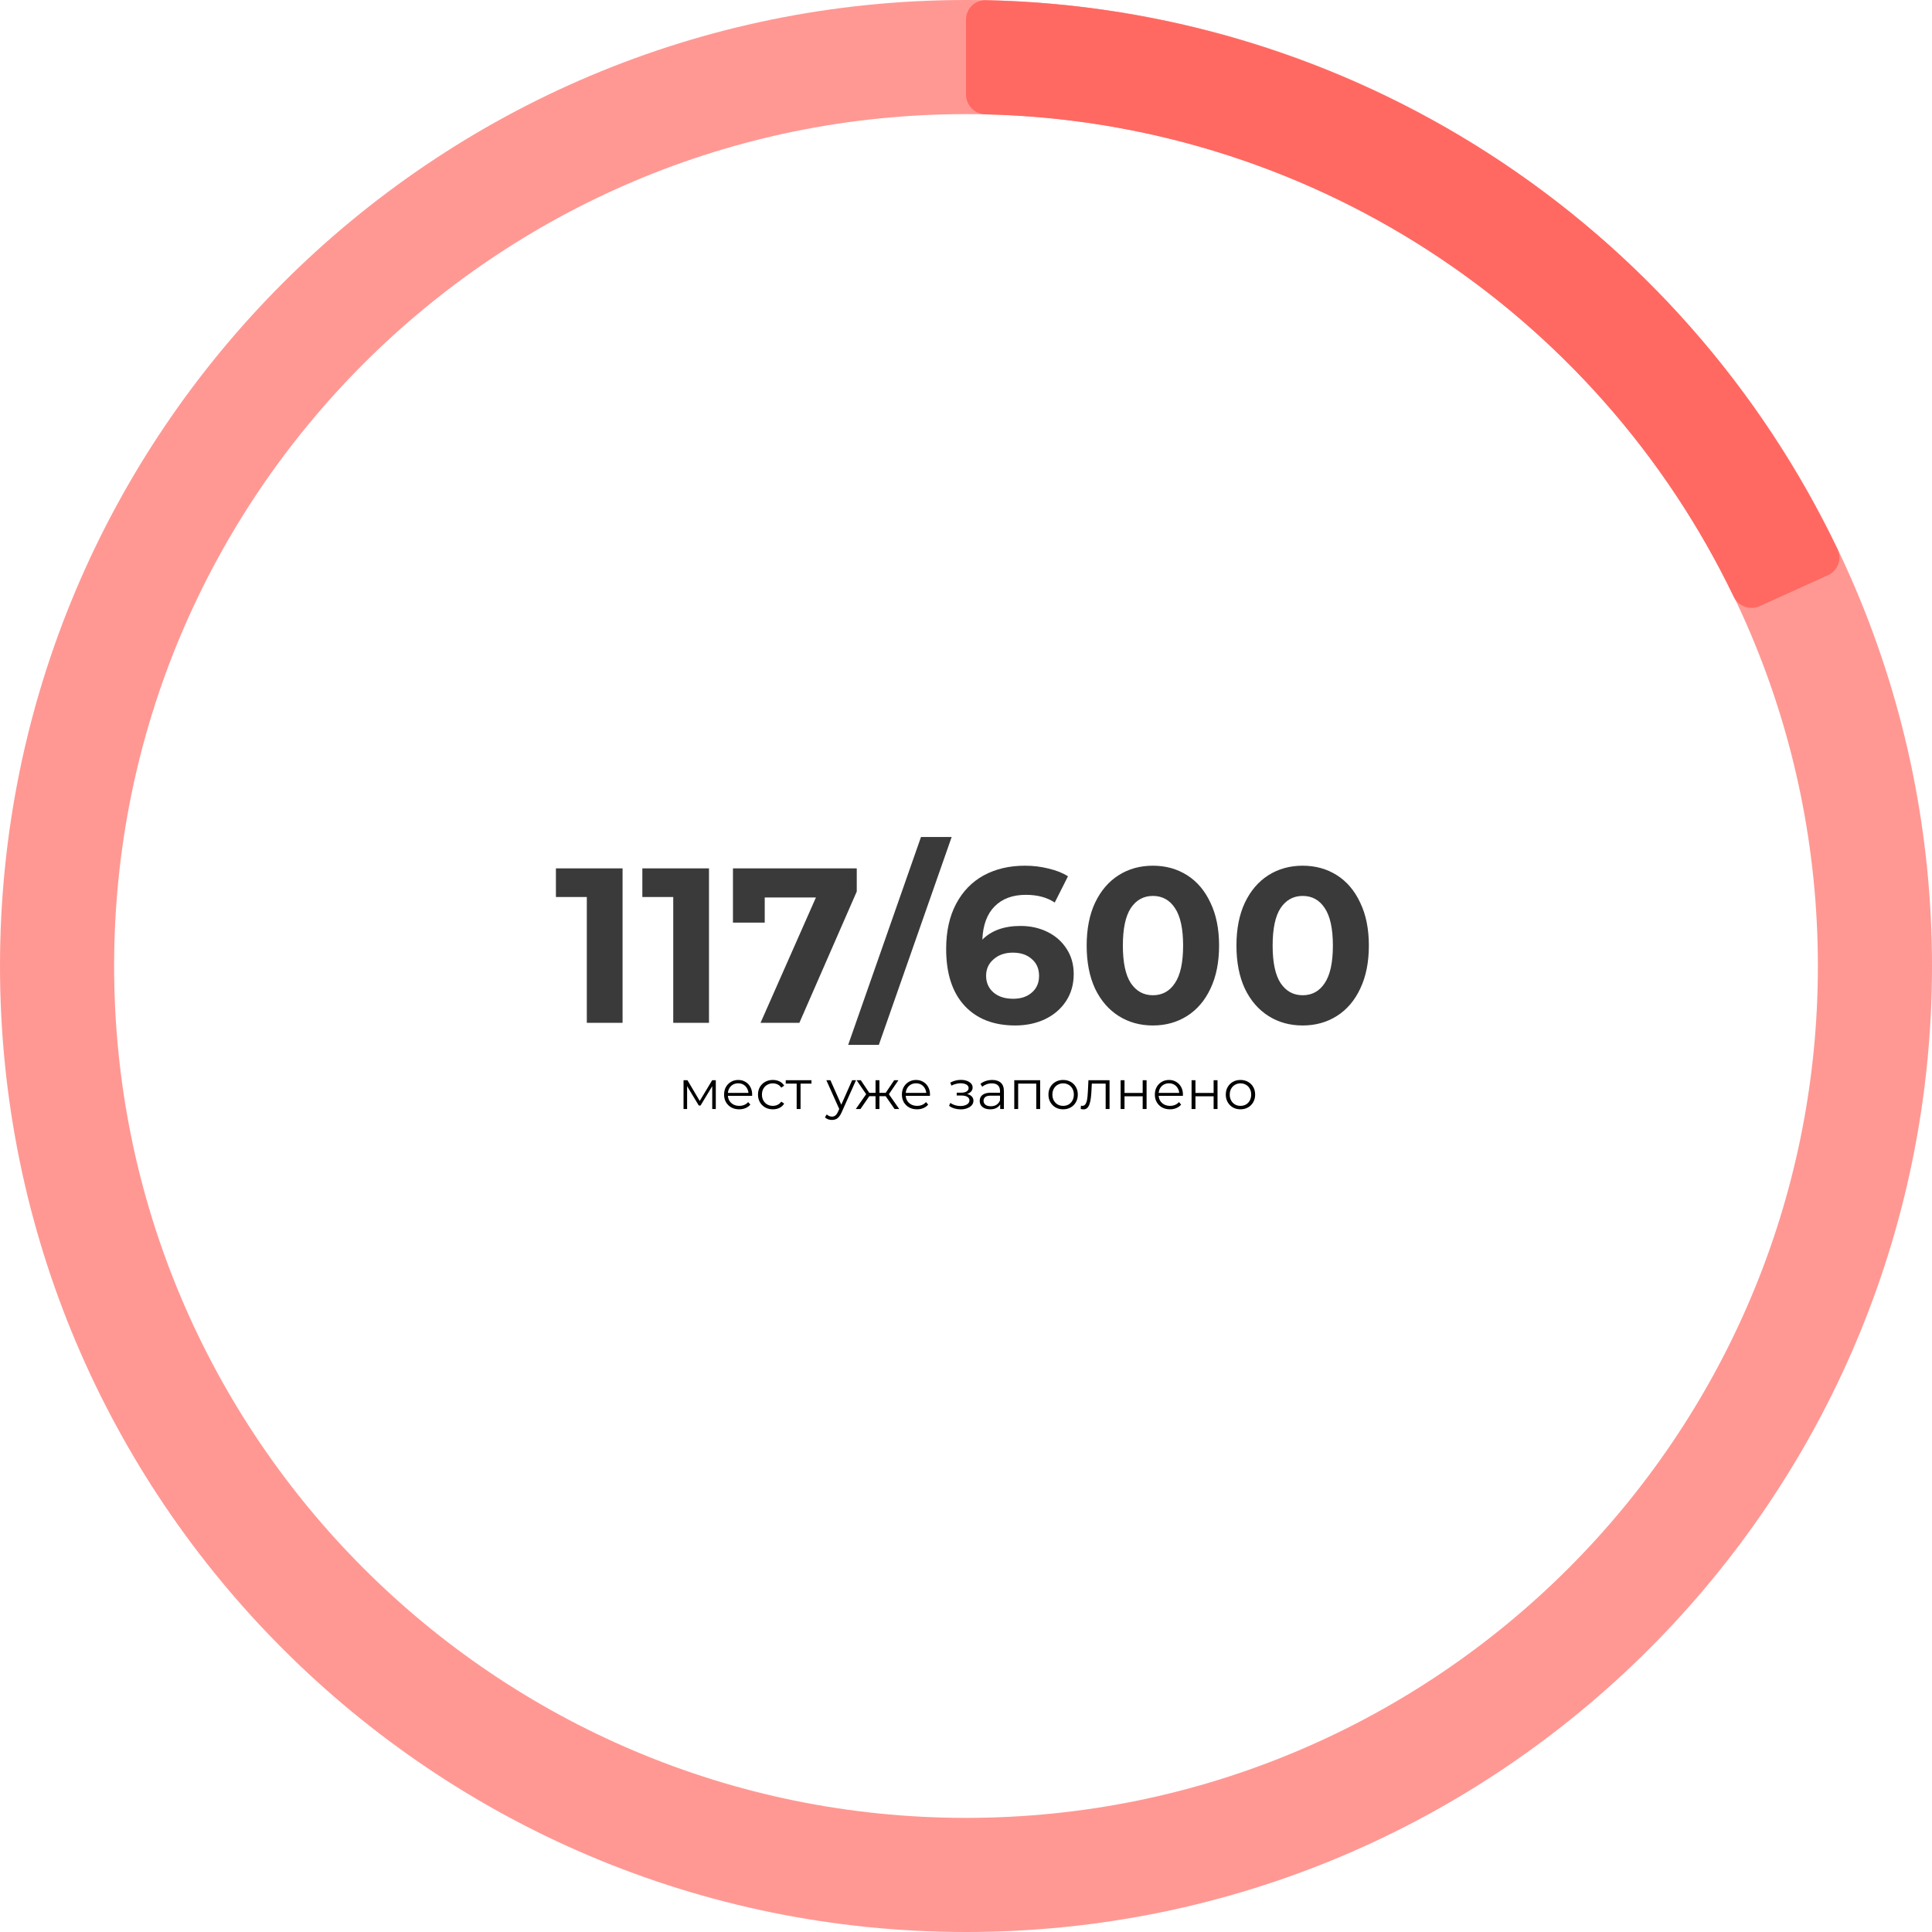 <?xml version="1.0" encoding="UTF-8"?> <svg xmlns="http://www.w3.org/2000/svg" width="493" height="493" viewBox="0 0 493 493" fill="none"><path d="M158.865 221.581V261H149.742V228.902H141.858V221.581H158.865ZM180.917 221.581V261H171.794V228.902H163.91V221.581H180.917ZM218.624 221.581V227.494L203.982 261H194.071L208.206 229.015H195.141V235.434H187.032V221.581H218.624ZM235.014 213.585H242.841L224.258 266.631H216.431L235.014 213.585ZM260.414 236.279C262.93 236.279 265.22 236.786 267.285 237.799C269.349 238.813 270.982 240.258 272.184 242.135C273.385 243.975 273.986 246.115 273.986 248.555C273.986 251.183 273.329 253.492 272.015 255.482C270.701 257.471 268.899 259.01 266.609 260.099C264.356 261.15 261.841 261.676 259.063 261.676C253.544 261.676 249.227 259.986 246.111 256.608C242.995 253.229 241.437 248.405 241.437 242.135C241.437 237.668 242.282 233.839 243.971 230.648C245.661 227.457 248.007 225.035 251.01 223.383C254.051 221.732 257.561 220.906 261.541 220.906C263.643 220.906 265.651 221.15 267.566 221.638C269.518 222.088 271.17 222.745 272.522 223.609L269.143 230.31C267.191 228.996 264.732 228.339 261.766 228.339C258.425 228.339 255.778 229.315 253.826 231.267C251.874 233.219 250.823 236.054 250.672 239.77C253 237.443 256.247 236.279 260.414 236.279ZM258.556 254.862C260.508 254.862 262.085 254.336 263.286 253.285C264.525 252.234 265.145 250.808 265.145 249.006C265.145 247.204 264.525 245.777 263.286 244.726C262.085 243.637 260.471 243.093 258.444 243.093C256.454 243.093 254.821 243.656 253.544 244.782C252.268 245.871 251.63 247.279 251.63 249.006C251.63 250.732 252.249 252.14 253.488 253.229C254.727 254.318 256.416 254.862 258.556 254.862ZM294.186 261.676C290.92 261.676 288.01 260.869 285.458 259.254C282.905 257.64 280.896 255.313 279.432 252.272C278.006 249.193 277.292 245.533 277.292 241.291C277.292 237.049 278.006 233.407 279.432 230.366C280.896 227.288 282.905 224.941 285.458 223.327C288.01 221.713 290.92 220.906 294.186 220.906C297.452 220.906 300.362 221.713 302.914 223.327C305.467 224.941 307.457 227.288 308.884 230.366C310.348 233.407 311.08 237.049 311.08 241.291C311.08 245.533 310.348 249.193 308.884 252.272C307.457 255.313 305.467 257.64 302.914 259.254C300.362 260.869 297.452 261.676 294.186 261.676ZM294.186 253.961C296.589 253.961 298.466 252.929 299.817 250.864C301.206 248.799 301.901 245.608 301.901 241.291C301.901 236.974 301.206 233.782 299.817 231.718C298.466 229.653 296.589 228.62 294.186 228.62C291.821 228.62 289.944 229.653 288.555 231.718C287.203 233.782 286.528 236.974 286.528 241.291C286.528 245.608 287.203 248.799 288.555 250.864C289.944 252.929 291.821 253.961 294.186 253.961ZM332.406 261.676C329.14 261.676 326.23 260.869 323.677 259.254C321.125 257.64 319.116 255.313 317.652 252.272C316.225 249.193 315.512 245.533 315.512 241.291C315.512 237.049 316.225 233.407 317.652 230.366C319.116 227.288 321.125 224.941 323.677 223.327C326.23 221.713 329.14 220.906 332.406 220.906C335.672 220.906 338.581 221.713 341.134 223.327C343.687 224.941 345.677 227.288 347.103 230.366C348.568 233.407 349.3 237.049 349.3 241.291C349.3 245.533 348.568 249.193 347.103 252.272C345.677 255.313 343.687 257.64 341.134 259.254C338.581 260.869 335.672 261.676 332.406 261.676ZM332.406 253.961C334.809 253.961 336.686 252.929 338.037 250.864C339.426 248.799 340.121 245.608 340.121 241.291C340.121 236.974 339.426 233.782 338.037 231.718C336.686 229.653 334.809 228.62 332.406 228.62C330.041 228.62 328.164 229.653 326.775 231.718C325.423 233.782 324.747 236.974 324.747 241.291C324.747 245.608 325.423 248.799 326.775 250.864C328.164 252.929 330.041 253.961 332.406 253.961Z" fill="#3A3A3A"></path><path d="M174.422 283V275.65H175.43L178.762 281.292H178.342L181.73 275.65H182.654V283H181.744V276.784L181.926 276.868L178.762 282.104H178.314L175.122 276.812L175.332 276.77V283H174.422ZM188.632 283.07C187.867 283.07 187.195 282.911 186.616 282.594C186.038 282.267 185.585 281.824 185.258 281.264C184.932 280.695 184.768 280.046 184.768 279.318C184.768 278.59 184.922 277.946 185.23 277.386C185.548 276.826 185.977 276.387 186.518 276.07C187.069 275.743 187.685 275.58 188.366 275.58C189.057 275.58 189.668 275.739 190.2 276.056C190.742 276.364 191.166 276.803 191.474 277.372C191.782 277.932 191.936 278.581 191.936 279.318C191.936 279.365 191.932 279.416 191.922 279.472C191.922 279.519 191.922 279.57 191.922 279.626H185.524V278.884H191.39L190.998 279.178C190.998 278.646 190.882 278.175 190.648 277.764C190.424 277.344 190.116 277.017 189.724 276.784C189.332 276.551 188.88 276.434 188.366 276.434C187.862 276.434 187.41 276.551 187.008 276.784C186.607 277.017 186.294 277.344 186.07 277.764C185.846 278.184 185.734 278.665 185.734 279.206V279.36C185.734 279.92 185.856 280.415 186.098 280.844C186.35 281.264 186.696 281.595 187.134 281.838C187.582 282.071 188.091 282.188 188.66 282.188C189.108 282.188 189.524 282.109 189.906 281.95C190.298 281.791 190.634 281.549 190.914 281.222L191.474 281.866C191.148 282.258 190.737 282.557 190.242 282.762C189.757 282.967 189.22 283.07 188.632 283.07ZM197.217 283.07C196.489 283.07 195.835 282.911 195.257 282.594C194.687 282.267 194.239 281.824 193.913 281.264C193.586 280.695 193.423 280.046 193.423 279.318C193.423 278.581 193.586 277.932 193.913 277.372C194.239 276.812 194.687 276.373 195.257 276.056C195.835 275.739 196.489 275.58 197.217 275.58C197.842 275.58 198.407 275.701 198.911 275.944C199.415 276.187 199.811 276.551 200.101 277.036L199.359 277.54C199.107 277.167 198.794 276.891 198.421 276.714C198.047 276.537 197.641 276.448 197.203 276.448C196.68 276.448 196.209 276.569 195.789 276.812C195.369 277.045 195.037 277.377 194.795 277.806C194.552 278.235 194.431 278.739 194.431 279.318C194.431 279.897 194.552 280.401 194.795 280.83C195.037 281.259 195.369 281.595 195.789 281.838C196.209 282.071 196.68 282.188 197.203 282.188C197.641 282.188 198.047 282.099 198.421 281.922C198.794 281.745 199.107 281.474 199.359 281.11L200.101 281.614C199.811 282.09 199.415 282.454 198.911 282.706C198.407 282.949 197.842 283.07 197.217 283.07ZM203.289 283V276.252L203.541 276.518H200.503V275.65H207.069V276.518H204.031L204.283 276.252V283H203.289ZM212.296 285.786C211.951 285.786 211.619 285.73 211.302 285.618C210.994 285.506 210.728 285.338 210.504 285.114L210.966 284.372C211.153 284.549 211.353 284.685 211.568 284.778C211.792 284.881 212.039 284.932 212.31 284.932C212.637 284.932 212.917 284.839 213.15 284.652C213.393 284.475 213.621 284.157 213.836 283.7L214.312 282.622L214.424 282.468L217.448 275.65H218.428L214.746 283.882C214.541 284.358 214.312 284.736 214.06 285.016C213.817 285.296 213.551 285.492 213.262 285.604C212.973 285.725 212.651 285.786 212.296 285.786ZM214.256 283.21L210.868 275.65H211.904L214.9 282.398L214.256 283.21ZM228.275 283L225.755 279.36L226.581 278.87L229.465 283H228.275ZM224.103 279.724V278.87H226.427V279.724H224.103ZM226.679 279.43L225.727 279.29L228.177 275.65H229.255L226.679 279.43ZM219.567 283H218.377L221.261 278.87L222.073 279.36L219.567 283ZM224.411 283H223.417V275.65H224.411V283ZM223.725 279.724H221.415V278.87H223.725V279.724ZM221.177 279.43L218.587 275.65H219.665L222.101 279.29L221.177 279.43ZM234.009 283.07C233.244 283.07 232.572 282.911 231.993 282.594C231.415 282.267 230.962 281.824 230.635 281.264C230.309 280.695 230.145 280.046 230.145 279.318C230.145 278.59 230.299 277.946 230.607 277.386C230.925 276.826 231.354 276.387 231.895 276.07C232.446 275.743 233.062 275.58 233.743 275.58C234.434 275.58 235.045 275.739 235.577 276.056C236.119 276.364 236.543 276.803 236.851 277.372C237.159 277.932 237.313 278.581 237.313 279.318C237.313 279.365 237.309 279.416 237.299 279.472C237.299 279.519 237.299 279.57 237.299 279.626H230.901V278.884H236.767L236.375 279.178C236.375 278.646 236.259 278.175 236.025 277.764C235.801 277.344 235.493 277.017 235.101 276.784C234.709 276.551 234.257 276.434 233.743 276.434C233.239 276.434 232.787 276.551 232.385 276.784C231.984 277.017 231.671 277.344 231.447 277.764C231.223 278.184 231.111 278.665 231.111 279.206V279.36C231.111 279.92 231.233 280.415 231.475 280.844C231.727 281.264 232.073 281.595 232.511 281.838C232.959 282.071 233.468 282.188 234.037 282.188C234.485 282.188 234.901 282.109 235.283 281.95C235.675 281.791 236.011 281.549 236.291 281.222L236.851 281.866C236.525 282.258 236.114 282.557 235.619 282.762C235.134 282.967 234.597 283.07 234.009 283.07ZM245.152 283.084C244.62 283.084 244.092 283.009 243.57 282.86C243.047 282.711 242.585 282.482 242.184 282.174L242.506 281.432C242.86 281.693 243.271 281.894 243.738 282.034C244.204 282.165 244.666 282.23 245.124 282.23C245.581 282.221 245.978 282.155 246.314 282.034C246.65 281.913 246.911 281.745 247.098 281.53C247.284 281.315 247.378 281.073 247.378 280.802C247.378 280.41 247.2 280.107 246.846 279.892C246.491 279.668 246.006 279.556 245.39 279.556H244.13V278.828H245.32C245.684 278.828 246.006 278.781 246.286 278.688C246.566 278.595 246.78 278.459 246.93 278.282C247.088 278.105 247.168 277.895 247.168 277.652C247.168 277.391 247.074 277.167 246.888 276.98C246.71 276.793 246.463 276.653 246.146 276.56C245.828 276.467 245.469 276.42 245.068 276.42C244.704 276.429 244.326 276.485 243.934 276.588C243.542 276.681 243.154 276.826 242.772 277.022L242.492 276.252C242.921 276.028 243.346 275.86 243.766 275.748C244.195 275.627 244.624 275.566 245.054 275.566C245.642 275.547 246.169 275.617 246.636 275.776C247.112 275.935 247.49 276.163 247.77 276.462C248.05 276.751 248.19 277.101 248.19 277.512C248.19 277.876 248.078 278.193 247.854 278.464C247.63 278.735 247.331 278.945 246.958 279.094C246.584 279.243 246.16 279.318 245.684 279.318L245.726 279.052C246.566 279.052 247.219 279.215 247.686 279.542C248.162 279.869 248.4 280.312 248.4 280.872C248.4 281.311 248.255 281.698 247.966 282.034C247.676 282.361 247.284 282.617 246.79 282.804C246.304 282.991 245.758 283.084 245.152 283.084ZM255.22 283V281.376L255.178 281.11V278.394C255.178 277.769 255.001 277.288 254.646 276.952C254.301 276.616 253.783 276.448 253.092 276.448C252.616 276.448 252.164 276.527 251.734 276.686C251.305 276.845 250.941 277.055 250.642 277.316L250.194 276.574C250.568 276.257 251.016 276.014 251.538 275.846C252.061 275.669 252.612 275.58 253.19 275.58C254.142 275.58 254.875 275.818 255.388 276.294C255.911 276.761 256.172 277.475 256.172 278.436V283H255.22ZM252.686 283.07C252.136 283.07 251.655 282.981 251.244 282.804C250.843 282.617 250.535 282.365 250.32 282.048C250.106 281.721 249.998 281.348 249.998 280.928C249.998 280.545 250.087 280.2 250.264 279.892C250.451 279.575 250.75 279.323 251.16 279.136C251.58 278.94 252.14 278.842 252.84 278.842H255.374V279.584H252.868C252.159 279.584 251.664 279.71 251.384 279.962C251.114 280.214 250.978 280.527 250.978 280.9C250.978 281.32 251.142 281.656 251.468 281.908C251.795 282.16 252.252 282.286 252.84 282.286C253.4 282.286 253.881 282.16 254.282 281.908C254.693 281.647 254.992 281.273 255.178 280.788L255.402 281.474C255.216 281.959 254.889 282.347 254.422 282.636C253.965 282.925 253.386 283.07 252.686 283.07ZM258.818 283V275.65H265.426V283H264.432V276.252L264.684 276.518H259.56L259.812 276.252V283H258.818ZM271.276 283.07C270.567 283.07 269.927 282.911 269.358 282.594C268.798 282.267 268.355 281.824 268.028 281.264C267.701 280.695 267.538 280.046 267.538 279.318C267.538 278.581 267.701 277.932 268.028 277.372C268.355 276.812 268.798 276.373 269.358 276.056C269.918 275.739 270.557 275.58 271.276 275.58C272.004 275.58 272.648 275.739 273.208 276.056C273.777 276.373 274.221 276.812 274.538 277.372C274.865 277.932 275.028 278.581 275.028 279.318C275.028 280.046 274.865 280.695 274.538 281.264C274.221 281.824 273.777 282.267 273.208 282.594C272.639 282.911 271.995 283.07 271.276 283.07ZM271.276 282.188C271.808 282.188 272.279 282.071 272.69 281.838C273.101 281.595 273.423 281.259 273.656 280.83C273.899 280.391 274.02 279.887 274.02 279.318C274.02 278.739 273.899 278.235 273.656 277.806C273.423 277.377 273.101 277.045 272.69 276.812C272.279 276.569 271.813 276.448 271.29 276.448C270.767 276.448 270.301 276.569 269.89 276.812C269.479 277.045 269.153 277.377 268.91 277.806C268.667 278.235 268.546 278.739 268.546 279.318C268.546 279.887 268.667 280.391 268.91 280.83C269.153 281.259 269.479 281.595 269.89 281.838C270.301 282.071 270.763 282.188 271.276 282.188ZM275.767 282.986L275.837 282.132C275.903 282.141 275.963 282.155 276.019 282.174C276.085 282.183 276.141 282.188 276.187 282.188C276.486 282.188 276.724 282.076 276.901 281.852C277.088 281.628 277.228 281.329 277.321 280.956C277.415 280.583 277.48 280.163 277.517 279.696C277.555 279.22 277.587 278.744 277.615 278.268L277.741 275.65H283.131V283H282.137V276.224L282.389 276.518H278.385L278.623 276.21L278.511 278.338C278.483 278.973 278.432 279.579 278.357 280.158C278.292 280.737 278.185 281.245 278.035 281.684C277.895 282.123 277.699 282.468 277.447 282.72C277.195 282.963 276.873 283.084 276.481 283.084C276.369 283.084 276.253 283.075 276.131 283.056C276.019 283.037 275.898 283.014 275.767 282.986ZM285.957 283V275.65H286.951V278.898H291.585V275.65H292.579V283H291.585V279.752H286.951V283H285.957ZM298.554 283.07C297.789 283.07 297.117 282.911 296.538 282.594C295.96 282.267 295.507 281.824 295.18 281.264C294.854 280.695 294.69 280.046 294.69 279.318C294.69 278.59 294.844 277.946 295.152 277.386C295.47 276.826 295.899 276.387 296.44 276.07C296.991 275.743 297.607 275.58 298.288 275.58C298.979 275.58 299.59 275.739 300.122 276.056C300.664 276.364 301.088 276.803 301.396 277.372C301.704 277.932 301.858 278.581 301.858 279.318C301.858 279.365 301.854 279.416 301.844 279.472C301.844 279.519 301.844 279.57 301.844 279.626H295.446V278.884H301.312L300.92 279.178C300.92 278.646 300.804 278.175 300.57 277.764C300.346 277.344 300.038 277.017 299.646 276.784C299.254 276.551 298.802 276.434 298.288 276.434C297.784 276.434 297.332 276.551 296.93 276.784C296.529 277.017 296.216 277.344 295.992 277.764C295.768 278.184 295.656 278.665 295.656 279.206V279.36C295.656 279.92 295.778 280.415 296.02 280.844C296.272 281.264 296.618 281.595 297.056 281.838C297.504 282.071 298.013 282.188 298.582 282.188C299.03 282.188 299.446 282.109 299.828 281.95C300.22 281.791 300.556 281.549 300.836 281.222L301.396 281.866C301.07 282.258 300.659 282.557 300.164 282.762C299.679 282.967 299.142 283.07 298.554 283.07ZM304.059 283V275.65H305.053V278.898H309.687V275.65H310.681V283H309.687V279.752H305.053V283H304.059ZM316.53 283.07C315.82 283.07 315.181 282.911 314.612 282.594C314.052 282.267 313.608 281.824 313.282 281.264C312.955 280.695 312.792 280.046 312.792 279.318C312.792 278.581 312.955 277.932 313.282 277.372C313.608 276.812 314.052 276.373 314.612 276.056C315.172 275.739 315.811 275.58 316.53 275.58C317.258 275.58 317.902 275.739 318.462 276.056C319.031 276.373 319.474 276.812 319.792 277.372C320.118 277.932 320.282 278.581 320.282 279.318C320.282 280.046 320.118 280.695 319.792 281.264C319.474 281.824 319.031 282.267 318.462 282.594C317.892 282.911 317.248 283.07 316.53 283.07ZM316.53 282.188C317.062 282.188 317.533 282.071 317.944 281.838C318.354 281.595 318.676 281.259 318.91 280.83C319.152 280.391 319.274 279.887 319.274 279.318C319.274 278.739 319.152 278.235 318.91 277.806C318.676 277.377 318.354 277.045 317.944 276.812C317.533 276.569 317.066 276.448 316.544 276.448C316.021 276.448 315.554 276.569 315.144 276.812C314.733 277.045 314.406 277.377 314.164 277.806C313.921 278.235 313.8 278.739 313.8 279.318C313.8 279.887 313.921 280.391 314.164 280.83C314.406 281.259 314.733 281.595 315.144 281.838C315.554 282.071 316.016 282.188 316.53 282.188Z" fill="black"></path><path d="M493 246.5C493 382.638 382.638 493 246.5 493C110.362 493 0 382.638 0 246.5C0 110.362 110.362 0 246.5 0C382.638 0 493 110.362 493 246.5ZM29.12 246.5C29.12 366.556 126.444 463.88 246.5 463.88C366.556 463.88 463.88 366.556 463.88 246.5C463.88 126.444 366.556 29.12 246.5 29.12C126.444 29.12 29.12 126.444 29.12 246.5Z" fill="#FF9893"></path><path d="M246.5 5C246.5 2.239 248.739 -0.005 251.5 0.051C297.127 0.976 341.639 14.553 380.052 39.314C418.465 64.075 449.21 99.009 468.894 140.183C470.085 142.674 468.966 145.64 466.451 146.78L449.037 154.675C446.522 155.815 443.564 154.698 442.366 152.21C424.998 116.131 397.985 85.519 364.275 63.789C330.566 42.06 291.531 30.098 251.5 29.177C248.739 29.113 246.5 26.881 246.5 24.12L246.5 5Z" fill="#FF6962"></path></svg> 